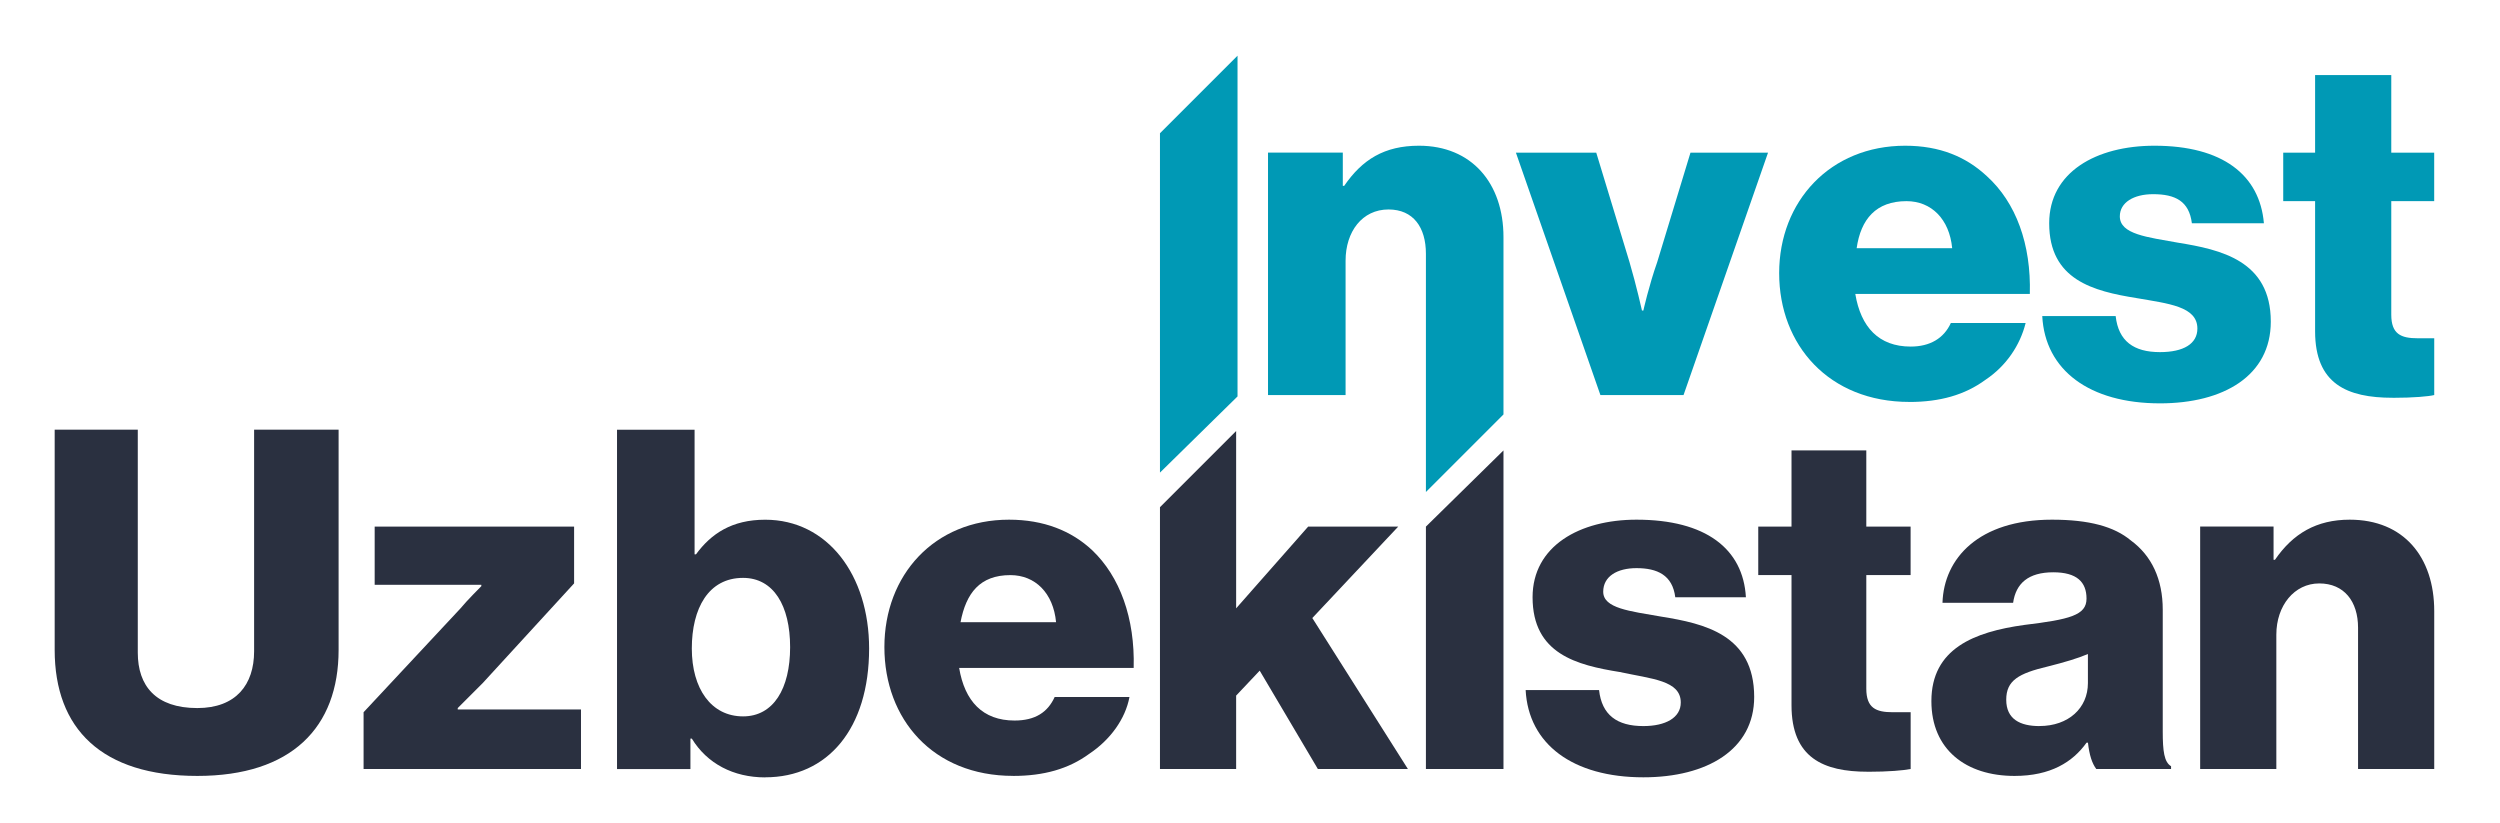 <?xml version="1.0" encoding="UTF-8"?><svg id="Layer_1" xmlns="http://www.w3.org/2000/svg" viewBox="0 0 595.32 195.9"><path d="M86.57,183.12h51.78v-14.18h-29.35v-.33s4.29-4.29,5.94-5.94l21.77-23.75v-13.52h-47.49v13.85h25.4v.33s-3.63,3.63-4.95,5.28l-23.09,24.74v13.52Z" style="fill:#2a3040;"/><path d="M569.77,94.73c4.95,0,8.58-.33,9.89-.66v-13.52h-3.96c-3.96,0-6.27-.99-6.27-5.61v-27.05h10.22v-11.54h-10.22v-18.47h-18.14v18.47h-7.59v11.54h7.59v31c0,12.53,7.59,15.83,18.47,15.83Z" style="fill:#0099b5;"/><path d="M514.35,96.05c15.17,0,26.39-6.6,26.39-19.46,0-14.51-11.87-17.15-22.1-18.8-7.26-1.32-13.85-1.98-13.85-6.27,0-3.3,3.3-5.28,7.92-5.28,5.28,0,8.58,1.65,9.24,6.93h17.15c-.99-11.54-9.89-18.47-26.06-18.47-13.85,0-25.07,6.27-25.07,18.47,0,13.52,10.55,16.16,20.78,17.81,7.59,1.32,14.51,1.98,14.51,7.26,0,3.63-3.3,5.61-8.91,5.61-6.27,0-9.89-2.64-10.55-8.58h-17.48c.66,12.86,11.21,20.78,28.04,20.78Z" style="fill:#0099b5;"/><path d="M442.12,59.11c.99-6.93,4.62-11.21,11.87-11.21,5.94,0,10.22,4.29,10.88,11.21h-22.76ZM454.66,95.72c7.26,0,13.19-1.65,18.14-5.28,4.95-3.3,8.25-8.25,9.56-13.52h-17.81c-1.65,3.63-4.95,5.61-9.56,5.61-7.59,0-11.87-4.62-13.19-12.53h41.56c.33-11.87-3.3-21.77-10.22-28.04-4.95-4.62-11.21-7.26-19.46-7.26-17.81,0-30.01,13.19-30.01,30.34s11.87,30.67,31,30.67Z" style="fill:#0099b5;"/><path d="M381.11,94.07h19.79l20.12-57.72h-18.47l-7.92,26.06c-1.98,5.61-3.3,11.54-3.3,11.54h-.33s-1.32-5.94-2.97-11.54l-7.92-26.06h-19.13l20.12,57.72Z" style="fill:#0099b5;"/><path d="M301.95,94.07h18.47v-31.99c0-6.93,3.96-12.2,10.22-12.2,5.94,0,8.91,4.29,8.91,10.55v56.73l18.47-18.47v-42.22c0-12.86-7.59-21.77-20.12-21.77-8.25,0-13.52,3.3-17.81,9.56h-.33v-7.92h-17.81v57.72Z" style="fill:#0099b5;"/><polygon points="294.69 94.4 294.69 13.26 276.22 31.73 276.22 112.54 294.69 94.4" style="fill:#0099b5;"/><path d="M523.92,183.12h18.14v-31.99c0-6.93,4.29-12.2,10.22-12.2s9.24,4.29,9.24,10.55v33.64h18.14v-37.6c0-12.86-7.26-21.77-20.12-21.77-7.92,0-13.52,3.3-17.81,9.56h-.33v-7.92h-17.48v57.72Z" style="fill:#2a3040;"/><path d="M485.66,172.9c-4.62,0-7.92-1.65-7.92-6.27s2.97-6.27,9.89-7.92c3.96-.99,7.26-1.98,9.56-2.97v6.93c0,5.94-4.62,10.22-11.54,10.22ZM479.72,184.77c8.58,0,13.85-3.3,17.15-7.92h.33c.33,2.97.99,4.95,1.98,6.27h17.81v-.66c-1.65-.99-1.98-3.63-1.98-8.25v-29.02c0-7.26-2.64-12.86-7.59-16.49-3.96-3.3-9.89-4.95-18.8-4.95-17.48,0-25.73,9.24-26.06,19.79h16.82c.66-4.62,3.63-7.26,9.56-7.26,5.61,0,7.92,2.31,7.92,6.27s-3.96,4.95-14.84,6.27c-11.87,1.65-22.1,5.61-22.1,18.14,0,11.54,8.25,17.81,19.79,17.81Z" style="fill:#2a3040;"/><path d="M444.76,183.78c4.95,0,8.58-.33,10.22-.66v-13.52h-4.29c-3.96,0-6.27-.99-6.27-5.61v-27.05h10.55v-11.54h-10.55v-18.14h-17.81v18.14h-7.92v11.54h7.92v31c0,12.53,7.59,15.83,18.14,15.83Z" style="fill:#2a3040;"/><path d="M391.33,185.1c15.17,0,26.39-6.6,26.39-19.13,0-14.84-11.87-17.48-22.1-19.13-7.59-1.32-13.85-1.98-13.85-5.94,0-3.63,3.3-5.61,7.92-5.61,4.95,0,8.58,1.65,9.24,6.93h16.82c-.66-11.54-9.56-18.47-26.06-18.47-13.52,0-24.74,6.27-24.74,18.47,0,13.52,10.55,16.16,20.78,17.81,7.59,1.65,14.51,1.98,14.51,7.26,0,3.63-3.63,5.61-8.91,5.61-6.27,0-9.89-2.64-10.55-8.58h-17.48c.66,12.86,11.21,20.78,28.04,20.78Z" style="fill:#2a3040;"/><polygon points="339.55 183.12 358.02 183.12 358.02 107.26 339.55 125.4 339.55 183.12" style="fill:#2a3040;"/><polygon points="276.22 183.12 294.36 183.12 294.36 165.64 299.97 159.7 313.82 183.12 335.26 183.12 312.5 147.17 332.95 125.4 311.51 125.4 294.36 144.86 294.36 102.64 276.22 120.78 276.22 183.12" style="fill:#2a3040;"/><path d="M228.73,148.16c1.32-6.93,4.62-11.21,11.87-11.21,5.94,0,10.22,4.29,10.88,11.21h-22.76ZM241.26,184.77c7.26,0,13.19-1.65,18.14-5.28,4.95-3.3,8.58-8.25,9.56-13.52h-17.81c-1.65,3.63-4.62,5.61-9.56,5.61-7.59,0-11.87-4.62-13.19-12.53h41.56c.33-11.87-3.3-21.77-9.89-28.04-4.95-4.62-11.54-7.26-19.79-7.26-17.81,0-29.68,13.19-29.68,30.34s11.54,30.67,30.67,30.67Z" style="fill:#2a3040;"/><path d="M176.94,170.59c-7.59,0-12.2-6.6-12.2-16.16s3.96-16.82,12.2-16.82c7.26,0,11.21,6.6,11.21,16.49s-3.96,16.49-11.21,16.49ZM182.22,185.1c14.84,0,24.74-11.54,24.74-30.67,0-17.48-9.89-30.67-24.74-30.67-7.92,0-12.86,3.3-16.49,8.25h-.33v-29.68h-18.47v80.81h17.48v-7.26h.33c3.63,5.94,9.89,9.24,17.48,9.24Z" style="fill:#2a3040;"/><path d="M46.99,184.77c22.43,0,33.64-11.54,33.64-30.01v-52.44h-20.12v52.77c0,7.92-4.29,13.52-13.52,13.52-9.89,0-14.18-5.28-14.18-13.19v-53.1H13.02v52.44c0,18.8,11.21,30.01,33.97,30.01Z" style="fill:#2a3040;"/></svg>